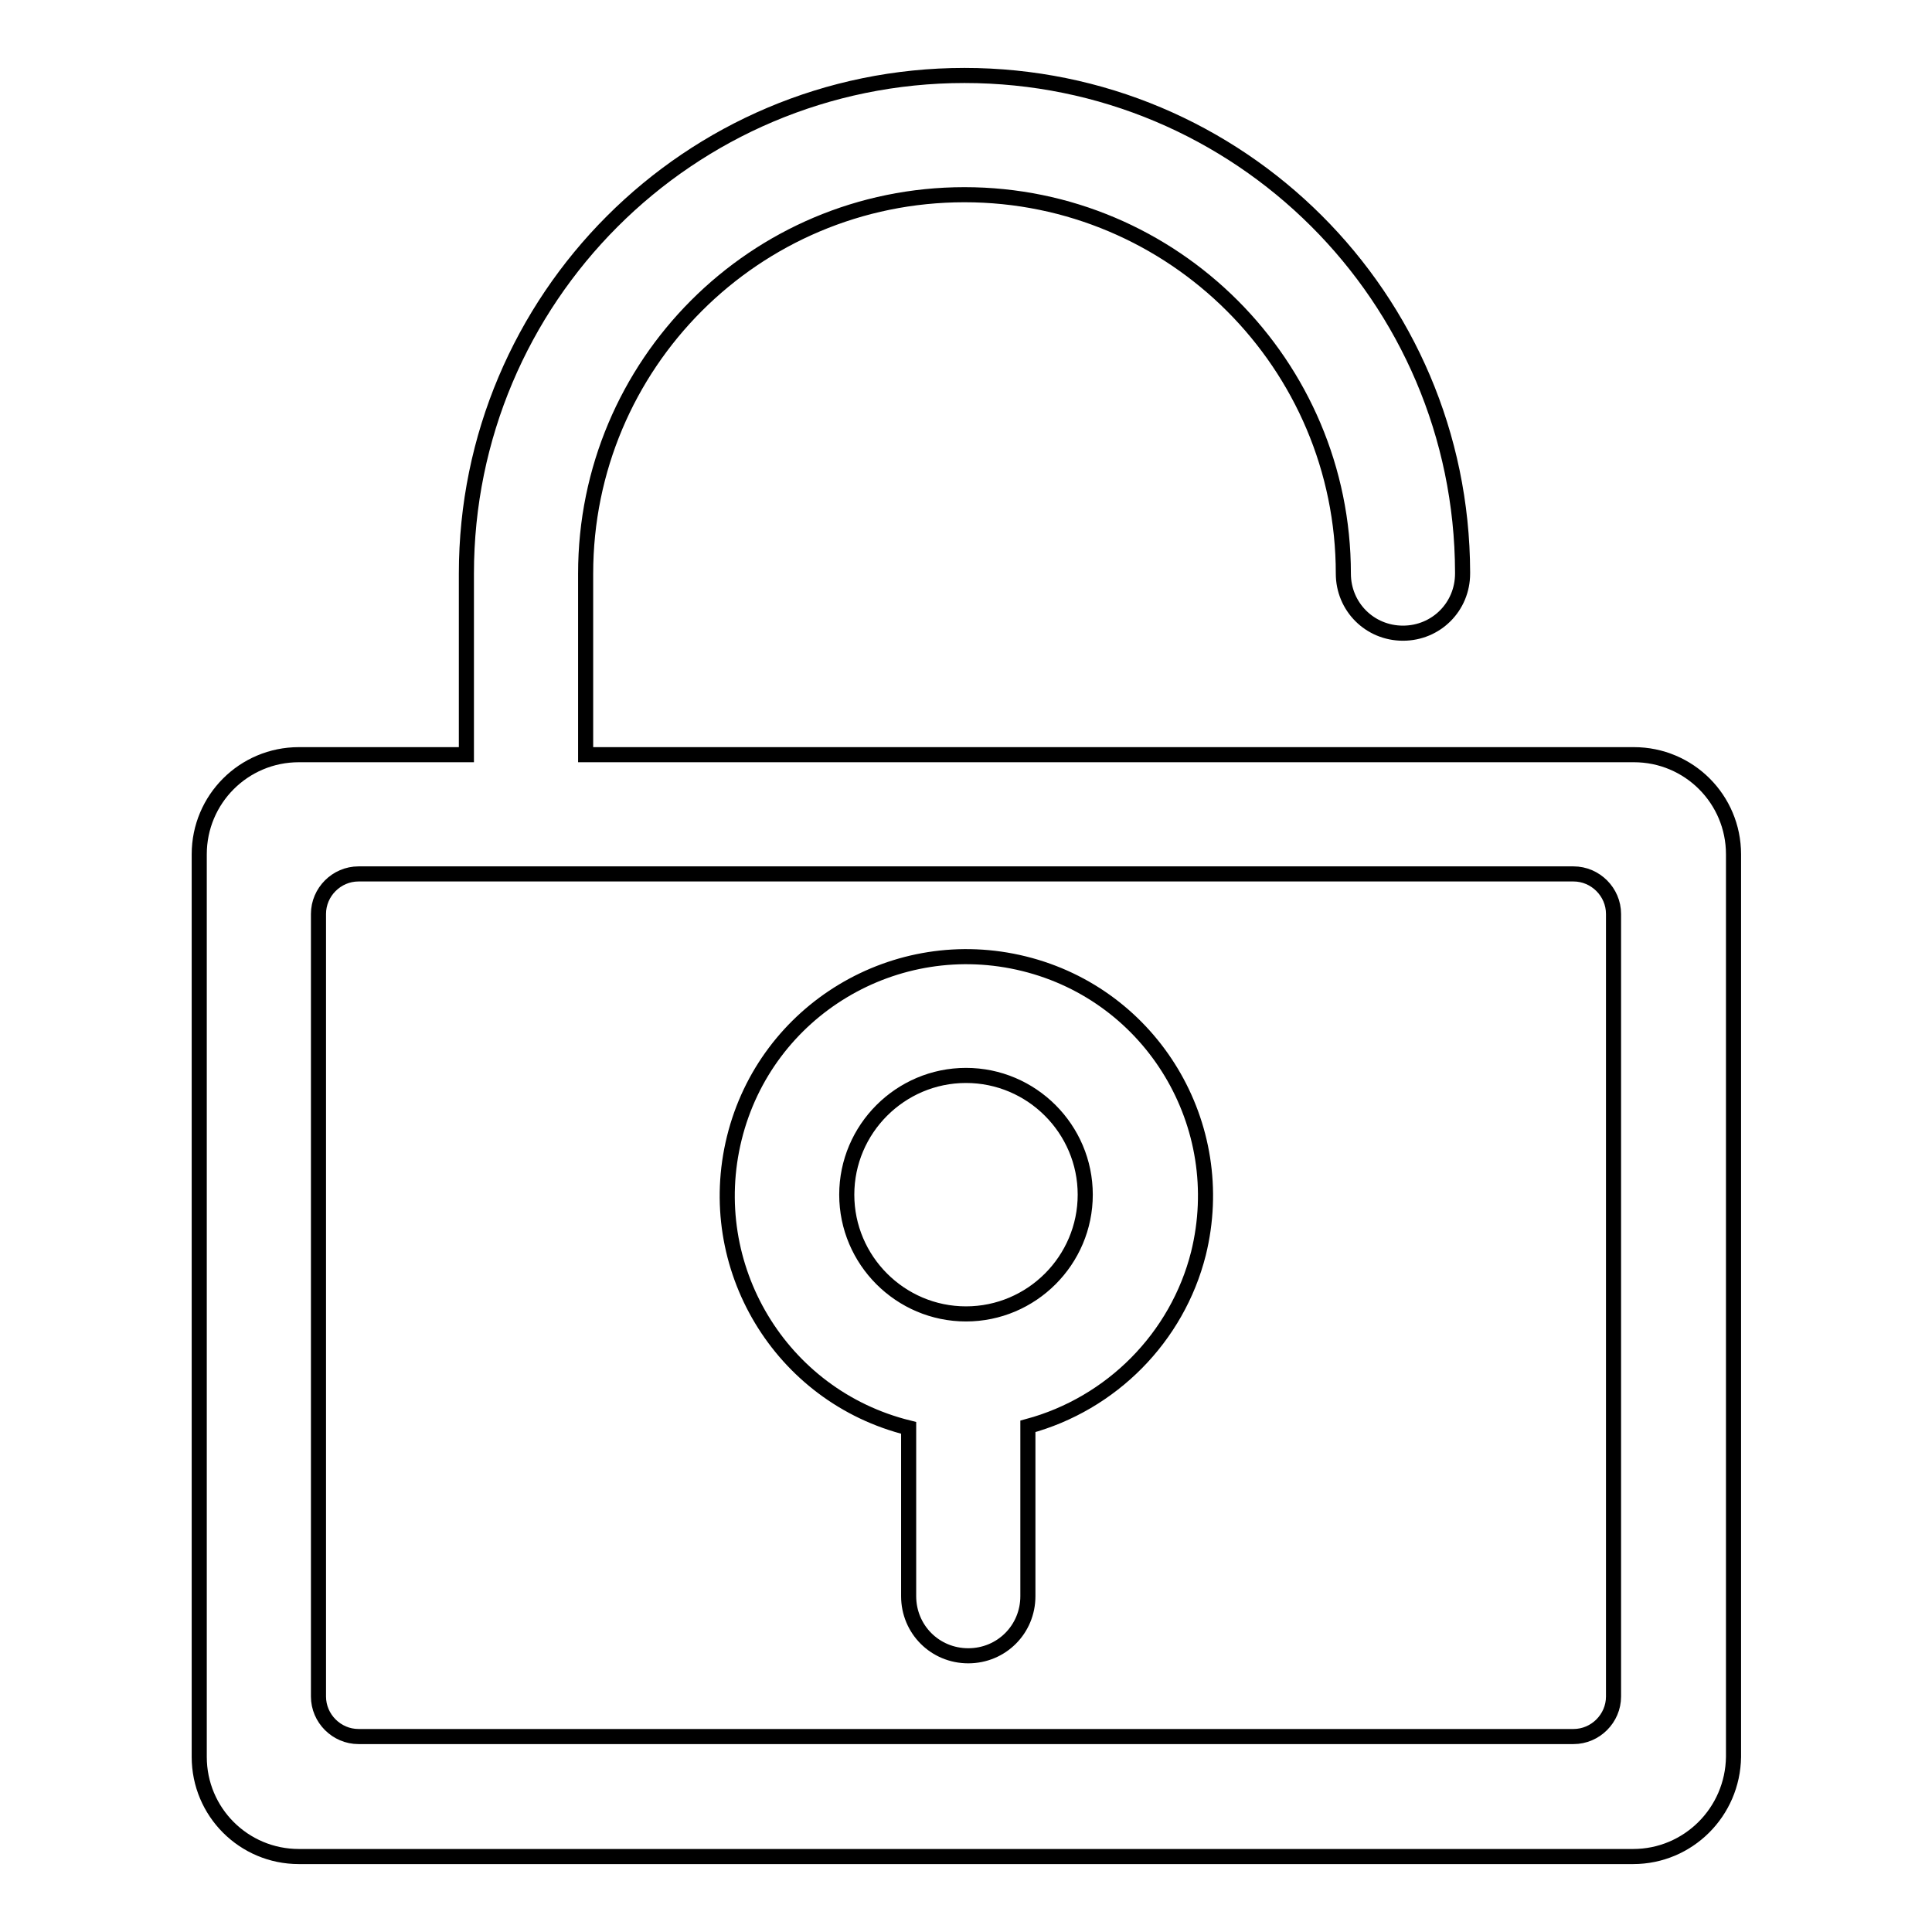 <?xml version="1.0" encoding="utf-8"?>
<!-- Svg Vector Icons : http://www.onlinewebfonts.com/icon -->
<!DOCTYPE svg PUBLIC "-//W3C//DTD SVG 1.1//EN" "http://www.w3.org/Graphics/SVG/1.1/DTD/svg11.dtd">
<svg version="1.1" xmlns="http://www.w3.org/2000/svg" xmlns:xlink="http://www.w3.org/1999/xlink" x="0px" y="0px" viewBox="0 0 256 256" enable-background="new 0 0 256 256" xml:space="preserve">
<g> <path stroke-width="2" fill-opacity="0" stroke="#000000"  d="M216.4,246H39.6c-7.3,0-13.2-5.9-13.2-13.2l0,0V113.2c0-7.3,5.9-13.2,13.2-13.2l0,0h22.2V76 c0-36.4,29.5-66,66-66c36.4,0,65.9,29.4,66,65.8c0,0.1,0,0.1,0,0.2c0,4.4-3.5,7.9-7.9,7.9c-4.4,0-7.9-3.5-7.9-7.9h0 c0-27.7-22.5-50.2-50.2-50.2C100,25.8,77.6,48.3,77.6,76v24h138.9c7.3,0,13.2,5.9,13.2,13.2l0,0v119.6 C229.6,240.1,223.7,246,216.4,246L216.4,246z M213.8,121.1c0-2.9-2.4-5.3-5.3-5.3h-161c-2.9,0-5.3,2.4-5.3,5.3v103.7 c0,2.9,2.4,5.3,5.3,5.3h161c2.9,0,5.3-2.4,5.3-5.3V121.1z M136.2,189v22.5c0,4.4-3.5,7.9-7.9,7.9c-4.4,0-7.9-3.5-7.9-7.9v-22.3 c-17-4.2-27.3-21.4-23.1-38.4c4.2-17,21.4-27.3,38.4-23.1c17,4.2,27.3,21.4,23.1,38.4C156,177.2,147.3,186,136.2,189z M128,142.5 c-8.7,0-15.8,7.1-15.8,15.8c0,8.7,7.1,15.8,15.8,15.8c8.7,0,15.8-7.1,15.8-15.8C143.8,149.6,136.7,142.5,128,142.5L128,142.5z"/></g>
</svg>